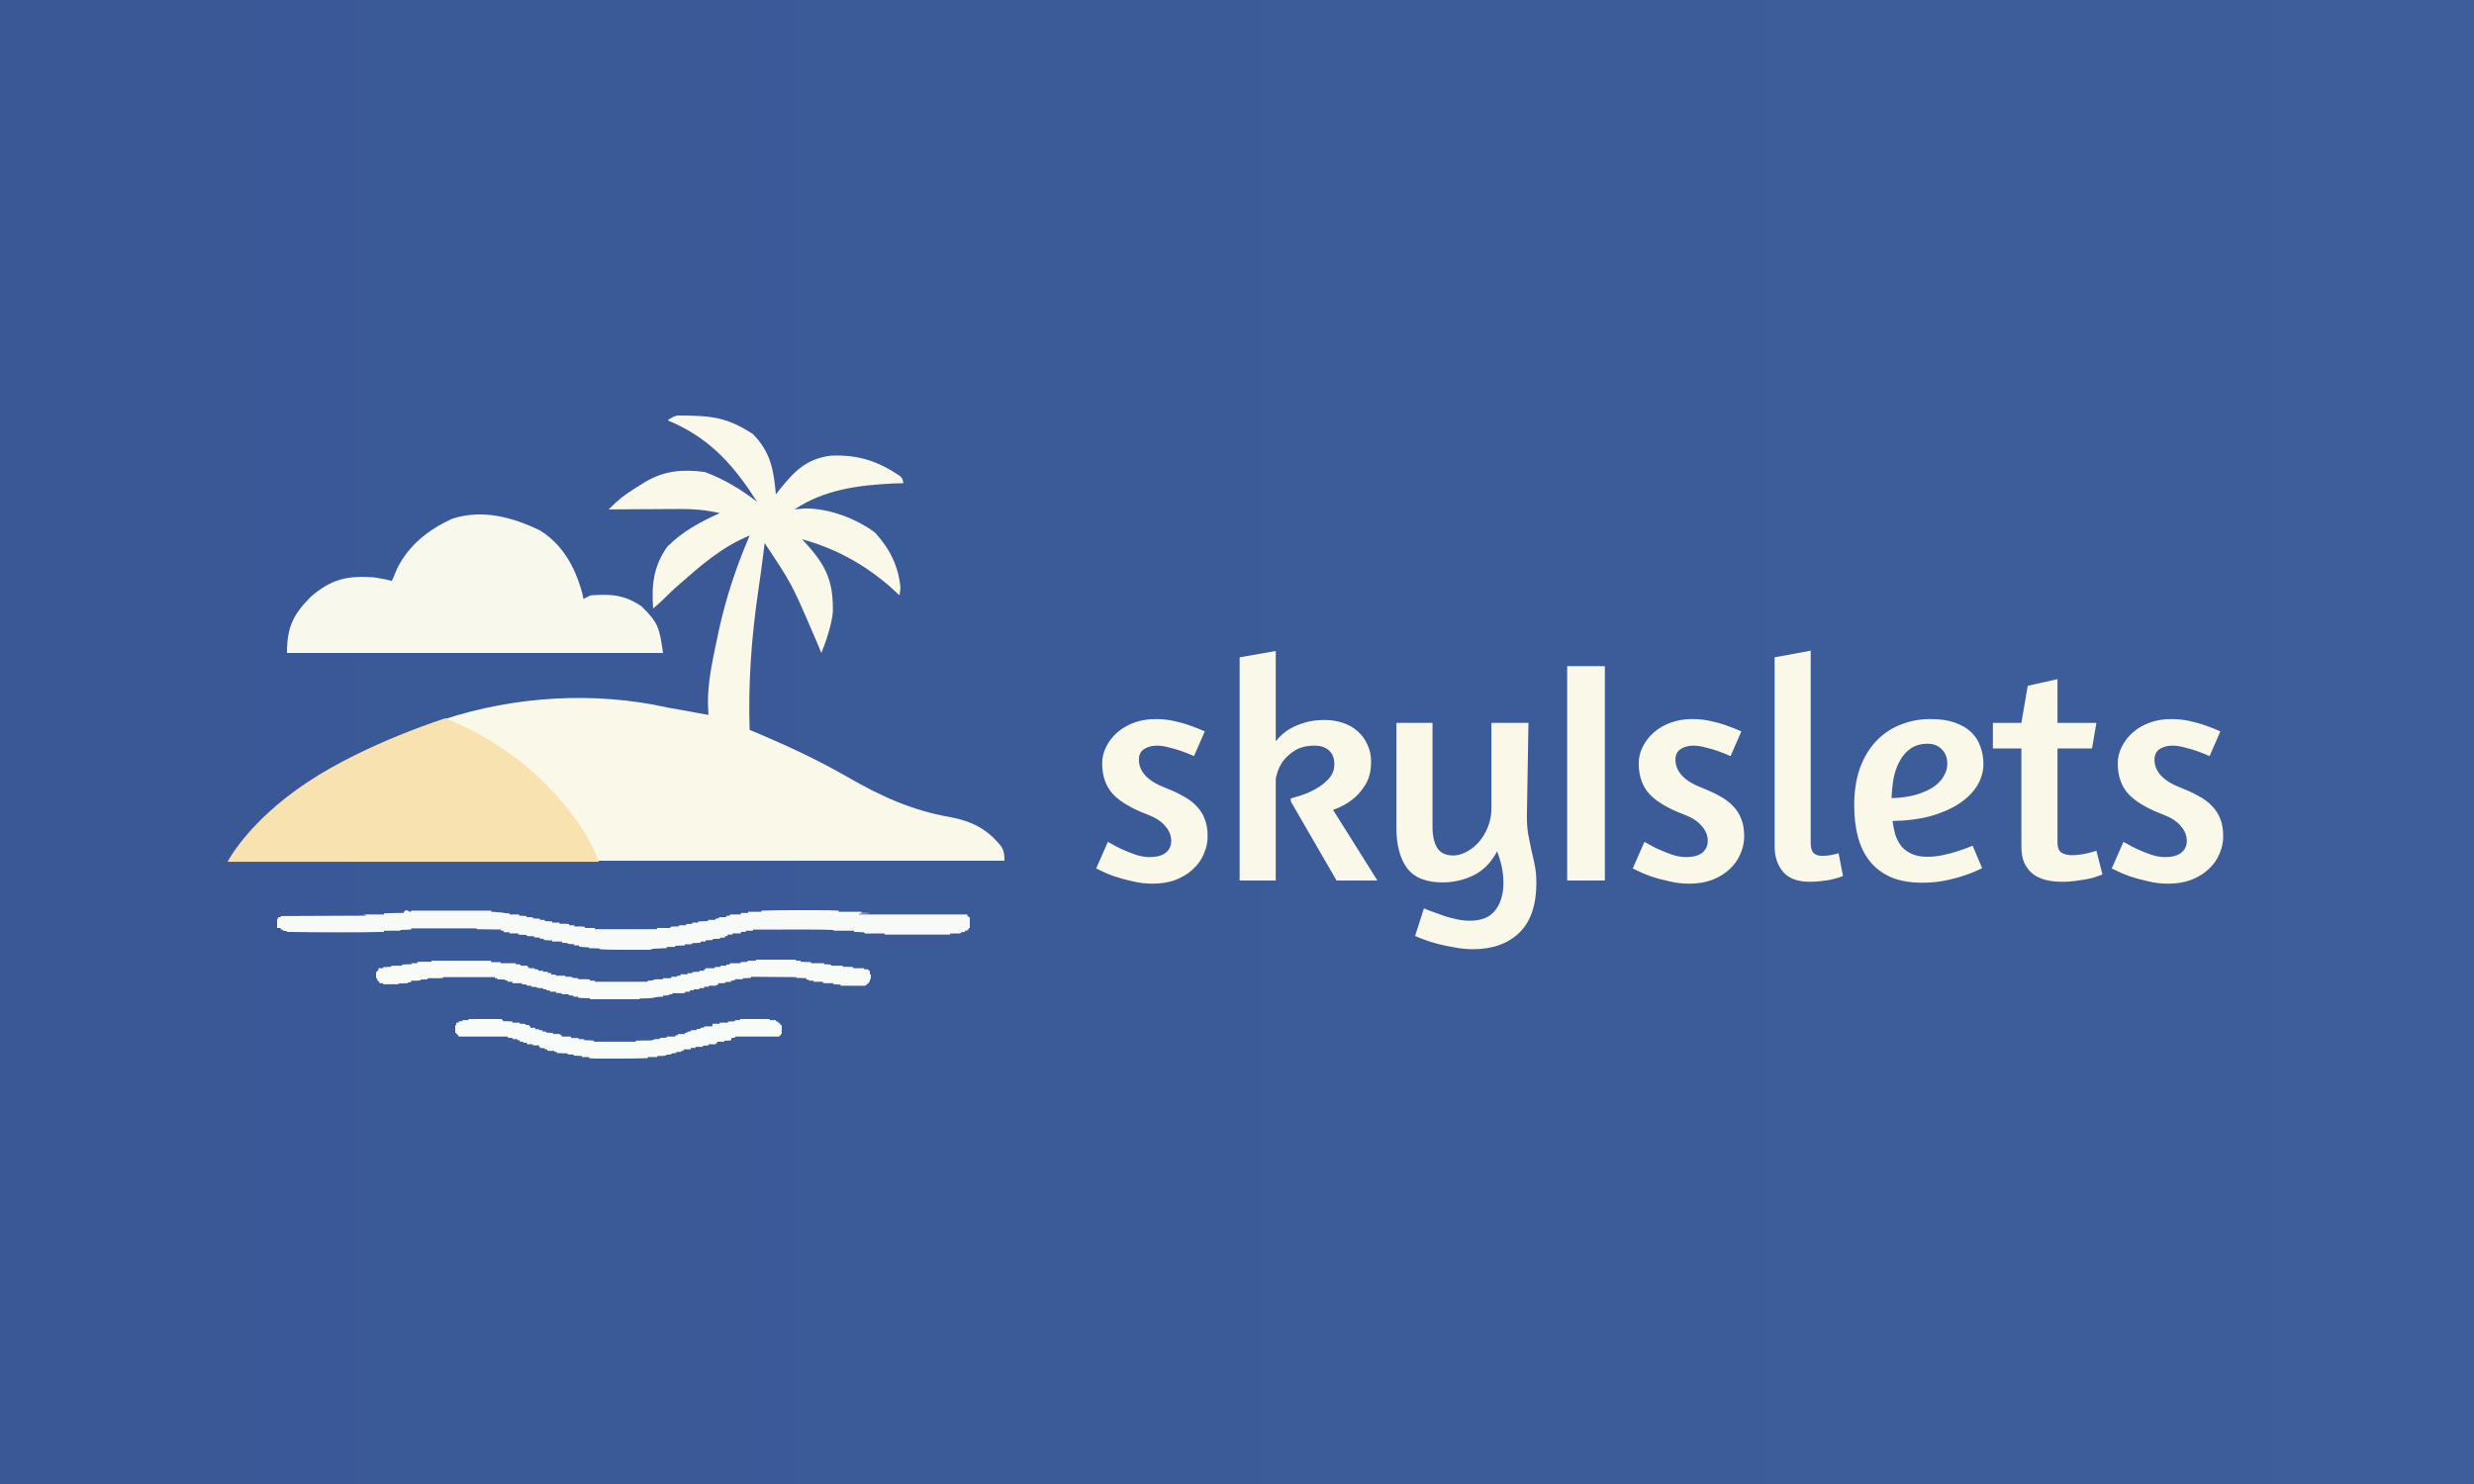 <svg xmlns="http://www.w3.org/2000/svg" fill="none" viewBox="0 0 250 150" height="150" width="250">
<rect x="0" y="0" width="250" height="150" fill="#808080" stroke="none"/>
<rect fill="url(#paint0_linear_24_2)" height="150" width="250"></rect>
<path fill="#FAF8E9" d="M116.784 72.68C117.403 72.68 118.011 72.744 118.608 72.872C119.205 73 119.739 73.149 120.208 73.32C120.763 73.512 121.275 73.715 121.744 73.928L120.656 76.424C120.229 76.232 119.803 76.061 119.376 75.912C119.013 75.784 118.608 75.667 118.16 75.56C117.733 75.432 117.307 75.368 116.88 75.368C116.389 75.368 115.963 75.485 115.6 75.72C115.259 75.955 115.088 76.307 115.088 76.776C115.088 77.992 115.973 78.941 117.744 79.624C118.405 79.88 119.003 80.157 119.536 80.456C120.069 80.733 120.517 81.064 120.88 81.448C121.264 81.832 121.552 82.28 121.744 82.792C121.936 83.283 122.032 83.869 122.032 84.552C122.032 85.149 121.904 85.736 121.648 86.312C121.413 86.888 121.051 87.4 120.56 87.848C120.091 88.296 119.504 88.659 118.8 88.936C118.117 89.192 117.339 89.32 116.464 89.32C115.76 89.32 115.067 89.235 114.384 89.064C113.701 88.915 113.083 88.744 112.528 88.552C111.995 88.36 111.568 88.179 111.248 88.008L110.768 87.784L111.952 85.096L112.368 85.32C112.645 85.491 112.997 85.672 113.424 85.864C113.851 86.056 114.309 86.237 114.8 86.408C115.291 86.557 115.739 86.632 116.144 86.632C116.891 86.632 117.445 86.483 117.808 86.184C118.171 85.885 118.352 85.491 118.352 85C118.352 84.445 118.149 83.944 117.744 83.496C117.36 83.027 116.773 82.643 115.984 82.344C114.341 81.725 113.157 81.021 112.432 80.232C111.728 79.443 111.376 78.419 111.376 77.16C111.376 76.563 111.515 75.997 111.792 75.464C112.069 74.909 112.443 74.429 112.912 74.024C113.403 73.597 113.979 73.267 114.64 73.032C115.301 72.797 116.016 72.68 116.784 72.68ZM128.916 65.8V74.92C129.086 74.707 129.3 74.483 129.556 74.248C129.833 73.992 130.174 73.757 130.58 73.544C130.985 73.331 131.454 73.149 131.988 73C132.521 72.851 133.14 72.776 133.844 72.776C134.505 72.776 135.124 72.872 135.7 73.064C136.276 73.256 136.766 73.533 137.172 73.896C137.598 74.259 137.929 74.707 138.164 75.24C138.42 75.752 138.548 76.339 138.548 77C138.548 77.96 138.345 78.749 137.94 79.368C137.556 79.987 137.118 80.477 136.628 80.84C136.073 81.267 135.433 81.608 134.708 81.864L139.188 89H135.06L130.452 81.032L130.42 80.712C130.59 80.669 130.91 80.573 131.38 80.424C131.87 80.275 132.372 80.061 132.884 79.784C133.396 79.507 133.844 79.165 134.228 78.76C134.633 78.333 134.836 77.832 134.836 77.256C134.836 76.637 134.654 76.168 134.292 75.848C133.929 75.528 133.449 75.368 132.852 75.368C132.041 75.368 131.38 75.528 130.868 75.848C130.356 76.168 129.95 76.531 129.652 76.936C129.374 77.341 129.182 77.725 129.076 78.088C128.969 78.451 128.916 78.664 128.916 78.728V89H125.268V66.44L128.916 65.8ZM154.292 82.536C154.292 83.176 154.334 83.763 154.42 84.296C154.526 84.829 154.633 85.363 154.74 85.896C154.868 86.408 154.985 86.931 155.092 87.464C155.198 87.997 155.252 88.584 155.252 89.224C155.252 91.485 154.676 93.171 153.524 94.28C152.372 95.389 150.814 95.944 148.852 95.944C148.212 95.944 147.572 95.88 146.932 95.752C146.292 95.645 145.694 95.517 145.14 95.368C144.606 95.219 144.148 95.069 143.764 94.92C143.38 94.771 143.124 94.664 142.996 94.6L143.891 91.816C144.19 91.944 144.521 92.072 144.884 92.2C145.268 92.349 145.652 92.488 146.036 92.616C146.441 92.744 146.857 92.851 147.284 92.936C147.71 93.021 148.126 93.064 148.532 93.064C149.726 93.064 150.59 92.701 151.124 91.976C151.657 91.272 151.924 90.355 151.924 89.224C151.924 88.2 151.71 87.144 151.284 86.056C150.686 87.187 149.886 87.997 148.884 88.488C147.902 88.957 146.868 89.192 145.78 89.192C144.094 89.192 142.889 88.701 142.164 87.72C141.46 86.739 141.108 85.395 141.108 83.688V73.064H144.756V83.592C144.756 84.488 144.916 85.192 145.236 85.704C145.556 86.216 146.1 86.472 146.868 86.472C147.273 86.472 147.7 86.355 148.148 86.12C148.617 85.885 149.033 85.565 149.396 85.16C149.78 84.733 150.089 84.232 150.324 83.656C150.58 83.059 150.708 82.419 150.708 81.736V73.064H154.452L154.292 82.536ZM158.365 67.336H162.173V89H158.365V67.336ZM171.003 72.68C171.621 72.68 172.229 72.744 172.827 72.872C173.424 73 173.957 73.149 174.427 73.32C174.981 73.512 175.493 73.715 175.963 73.928L174.875 76.424C174.448 76.232 174.021 76.061 173.595 75.912C173.232 75.784 172.827 75.667 172.379 75.56C171.952 75.432 171.525 75.368 171.099 75.368C170.608 75.368 170.181 75.485 169.819 75.72C169.477 75.955 169.307 76.307 169.307 76.776C169.307 77.992 170.192 78.941 171.963 79.624C172.624 79.88 173.221 80.157 173.755 80.456C174.288 80.733 174.736 81.064 175.099 81.448C175.483 81.832 175.771 82.28 175.963 82.792C176.155 83.283 176.251 83.869 176.251 84.552C176.251 85.149 176.123 85.736 175.867 86.312C175.632 86.888 175.269 87.4 174.779 87.848C174.309 88.296 173.723 88.659 173.019 88.936C172.336 89.192 171.557 89.32 170.683 89.32C169.979 89.32 169.285 89.235 168.603 89.064C167.92 88.915 167.301 88.744 166.747 88.552C166.213 88.36 165.787 88.179 165.467 88.008L164.987 87.784L166.171 85.096L166.587 85.32C166.864 85.491 167.216 85.672 167.643 85.864C168.069 86.056 168.528 86.237 169.019 86.408C169.509 86.557 169.957 86.632 170.363 86.632C171.109 86.632 171.664 86.483 172.027 86.184C172.389 85.885 172.571 85.491 172.571 85C172.571 84.445 172.368 83.944 171.963 83.496C171.579 83.027 170.992 82.643 170.203 82.344C168.56 81.725 167.376 81.021 166.651 80.232C165.947 79.443 165.595 78.419 165.595 77.16C165.595 76.563 165.733 75.997 166.011 75.464C166.288 74.909 166.661 74.429 167.131 74.024C167.621 73.597 168.197 73.267 168.859 73.032C169.52 72.797 170.235 72.68 171.003 72.68ZM182.878 89.128C181.662 89.128 180.766 88.797 180.19 88.136C179.614 87.453 179.326 86.589 179.326 85.544V66.44L182.974 65.768V85.192C182.974 85.683 183.07 86.024 183.262 86.216C183.454 86.408 183.732 86.504 184.094 86.504C184.308 86.504 184.51 86.493 184.702 86.472C184.916 86.451 185.108 86.419 185.278 86.376C185.47 86.333 185.641 86.291 185.79 86.248L186.238 88.552C185.961 88.659 185.652 88.755 185.31 88.84C185.012 88.925 184.66 88.989 184.254 89.032C183.849 89.096 183.39 89.128 182.878 89.128ZM187.37 81.416C187.37 79.987 187.562 78.728 187.946 77.64C188.351 76.552 188.895 75.645 189.578 74.92C190.282 74.173 191.103 73.619 192.042 73.256C192.981 72.872 193.994 72.68 195.082 72.68C196.042 72.68 196.853 72.797 197.514 73.032C198.197 73.267 198.751 73.587 199.178 73.992C199.605 74.397 199.914 74.877 200.106 75.432C200.319 75.987 200.426 76.584 200.426 77.224C200.426 77.992 200.213 78.728 199.786 79.432C199.359 80.115 198.741 80.723 197.93 81.256C197.141 81.768 196.181 82.184 195.05 82.504C193.919 82.803 192.65 82.963 191.242 82.984C191.306 83.475 191.402 83.944 191.53 84.392C191.679 84.819 191.882 85.203 192.138 85.544C192.415 85.864 192.767 86.12 193.194 86.312C193.621 86.504 194.154 86.6 194.794 86.6C195.263 86.6 195.765 86.547 196.298 86.44C196.831 86.333 197.322 86.205 197.77 86.056C198.303 85.885 198.826 85.693 199.338 85.48L200.298 87.752C199.743 88.029 199.146 88.275 198.506 88.488C197.951 88.68 197.311 88.851 196.586 89C195.861 89.149 195.093 89.224 194.282 89.224C193.045 89.224 191.989 89.043 191.114 88.68C190.239 88.296 189.525 87.763 188.97 87.08C188.415 86.397 188.01 85.576 187.754 84.616C187.498 83.656 187.37 82.589 187.37 81.416ZM194.794 75.176C194.09 75.176 193.503 75.347 193.034 75.688C192.586 76.008 192.223 76.435 191.946 76.968C191.669 77.48 191.466 78.067 191.338 78.728C191.231 79.368 191.167 80.019 191.146 80.68C192.17 80.637 193.034 80.509 193.738 80.296C194.463 80.061 195.05 79.784 195.498 79.464C195.946 79.123 196.266 78.76 196.458 78.376C196.671 77.992 196.778 77.608 196.778 77.224C196.778 76.605 196.597 76.115 196.234 75.752C195.871 75.368 195.391 75.176 194.794 75.176ZM201.383 73.064H204.263L204.903 69.32L207.911 68.648V73.064H211.847L211.399 75.656H207.911V85.128C207.911 85.683 208.06 86.045 208.359 86.216C208.657 86.365 208.988 86.44 209.351 86.44C209.649 86.44 209.948 86.419 210.247 86.376C210.545 86.333 210.812 86.28 211.047 86.216C211.324 86.152 211.591 86.077 211.847 85.992L212.455 88.392L212.167 88.488C211.975 88.573 211.687 88.669 211.303 88.776C210.94 88.861 210.503 88.936 209.991 89C209.5 89.085 208.956 89.128 208.359 89.128C207.761 89.128 207.207 89.064 206.695 88.936C206.204 88.808 205.777 88.605 205.415 88.328C205.052 88.029 204.764 87.656 204.551 87.208C204.359 86.76 204.263 86.205 204.263 85.544V75.656H201.383V73.064ZM219.409 72.68C220.028 72.68 220.636 72.744 221.233 72.872C221.83 73 222.364 73.149 222.833 73.32C223.388 73.512 223.9 73.715 224.369 73.928L223.281 76.424C222.854 76.232 222.428 76.061 222.001 75.912C221.638 75.784 221.233 75.667 220.785 75.56C220.358 75.432 219.932 75.368 219.505 75.368C219.014 75.368 218.588 75.485 218.225 75.72C217.884 75.955 217.713 76.307 217.713 76.776C217.713 77.992 218.598 78.941 220.369 79.624C221.03 79.88 221.628 80.157 222.161 80.456C222.694 80.733 223.142 81.064 223.505 81.448C223.889 81.832 224.177 82.28 224.369 82.792C224.561 83.283 224.657 83.869 224.657 84.552C224.657 85.149 224.529 85.736 224.273 86.312C224.038 86.888 223.676 87.4 223.185 87.848C222.716 88.296 222.129 88.659 221.425 88.936C220.742 89.192 219.964 89.32 219.089 89.32C218.385 89.32 217.692 89.235 217.009 89.064C216.326 88.915 215.708 88.744 215.153 88.552C214.62 88.36 214.193 88.179 213.873 88.008L213.393 87.784L214.577 85.096L214.993 85.32C215.27 85.491 215.622 85.672 216.049 85.864C216.476 86.056 216.934 86.237 217.425 86.408C217.916 86.557 218.364 86.632 218.769 86.632C219.516 86.632 220.07 86.483 220.433 86.184C220.796 85.885 220.977 85.491 220.977 85C220.977 84.445 220.774 83.944 220.369 83.496C219.985 83.027 219.398 82.643 218.609 82.344C216.966 81.725 215.782 81.021 215.057 80.232C214.353 79.443 214.001 78.419 214.001 77.16C214.001 76.563 214.14 75.997 214.417 75.464C214.694 74.909 215.068 74.429 215.537 74.024C216.028 73.597 216.604 73.267 217.265 73.032C217.926 72.797 218.641 72.68 219.409 72.68Z"></path>
<path fill="#FAF8E9" d="M68.5 42C72 42 73.468 42.192 76.06 43.858C77.874 45.668 78.191 47.526 78.403 49.974C78.541 49.796 78.678 49.619 78.82 49.435C80.284 47.626 81.472 46.403 83.883 46.065C86.586 45.917 88.657 46.567 90.898 48.085C91.226 48.307 91.277 48.664 91.277 48.841C90.947 48.85 90.617 48.86 90.277 48.87C86.727 49.039 83.311 49.48 80.296 51.485C80.823 51.439 80.823 51.439 81.361 51.391C83.821 51.396 86.433 52.379 88.413 53.823C89.901 55.452 90.812 57.231 90.993 59.443C90.962 59.685 90.93 59.926 90.898 60.175C90.539 59.848 90.18 59.521 89.809 59.183C87.187 56.952 84.374 55.42 81.053 54.508C81.209 54.677 81.364 54.846 81.524 55.02C83.552 57.291 84.215 58.833 84.159 61.895C84.064 63.041 83.447 64.942 83 66C83.432 66.913 82.568 65.087 83 66C82.862 65.639 82.308 64.359 82.151 63.993C80 59 80 59 77.267 54.886C77.217 55.3 77.166 55.715 77.115 56.142C76.96 57.381 76.786 58.616 76.603 59.852C75.925 64.53 75.603 69.052 75.752 73.776C76.148 73.942 76.543 74.108 76.951 74.278C79.943 75.558 82.821 76.914 85.643 78.538C89.022 80.479 92.107 81.906 95.969 82.582C98.133 82.988 99.713 83.742 101.121 85.489C101.5 86 101.5 86.5 101.5 87C75.76 87 50.02 87 23.5 87C27.24 79.537 37.389 75.416 44.81 72.729C51.988 70.366 60.031 69.866 67.422 71.51C68.211 71.654 69 71.795 69.789 71.935C70.388 72.044 70.988 72.154 71.587 72.265C71.571 71.856 71.554 71.447 71.537 71.025C71.54 68.93 71.958 66.942 72.392 64.898C72.475 64.501 72.558 64.104 72.644 63.696C73.373 60.37 74.412 57.256 75.752 54.13C72.841 55.326 70.707 57.259 68.37 59.307C67.568 59.998 66.833 60.846 66 61.5C65.828 59.093 66.031 57.268 67.422 55.264C69.008 53.681 70.715 52.796 72.723 51.863C71.37 51.554 70.127 51.441 68.74 51.449C68.16 51.45 68.16 51.45 67.568 51.452C66.969 51.457 66.969 51.457 66.357 51.462C65.951 51.464 65.544 51.465 65.125 51.467C64.124 51.471 63.122 51.478 62.121 51.485C61.5 51.5 62.121 51.485 61.5 51.5C62.5 50.5 62.992 50.091 64.133 49.384C64.506 49.15 64.88 48.915 65.264 48.674C67.211 47.552 69.008 47.425 71.209 47.707C73.171 48.431 74.863 49.451 76.51 50.73C74.3 47.252 71.988 44.563 68.18 42.796C67.5 42.5 67.5 42.5 67.5 42.5C67.5 42.375 68.246 42 68.5 42Z"></path>
<path fill="#F8F8EC" d="M54.577 53.62C56.883 55.067 58.113 57.335 58.829 59.922C58.873 60.126 58.916 60.329 58.962 60.538C59.323 60.358 59.323 60.358 59.692 60.174C61.74 60.038 63.049 60.098 64.808 61.267C66.53 62.944 66.638 63.472 67 66C54.46 66 41.92 66 29 66C29 63.432 29.598 62.146 31.385 60.338C33.516 58.506 35.037 58.184 37.769 58.354C38.888 58.536 38.888 58.536 39.596 58.718C39.879 58.064 39.879 58.064 40.167 57.398C41.352 55.052 43.347 53.504 45.726 52.417C48.788 51.462 51.775 52.266 54.577 53.62Z"></path>
<path fill="#F8E2B0" d="M60.5 87.106H23C23 87.106 25 83.106 31 79.106C37 75.106 45 72.606 45 72.606C45 72.606 50.5 74.606 55 79.106C59.5 83.606 60.5 87.106 60.5 87.106Z"></path>
<path fill="#F8FAF7" d="M80.718 92.001C80.916 92.001 81.114 92.001 81.312 92.001C83.745 91.999 83.745 91.999 84.756 92.045C84.744 92.083 84.733 92.122 84.721 92.162C85.49 92.162 86.259 92.162 87.052 92.162C87.052 92.201 87.052 92.239 87.052 92.279C87.296 92.279 87.541 92.279 87.793 92.279C87.793 92.292 87.793 92.305 87.793 92.318C87.321 92.338 87.321 92.338 86.84 92.357C86.828 92.383 86.816 92.409 86.804 92.435C90.417 92.435 94.03 92.435 97.753 92.435C97.753 92.487 97.753 92.538 97.753 92.592C97.788 92.592 97.823 92.592 97.859 92.592C97.859 92.63 97.859 92.669 97.859 92.709C97.905 92.709 97.952 92.709 98 92.709C98 93.07 98 93.431 98 93.802C97.965 93.802 97.93 93.802 97.894 93.802C97.894 93.854 97.894 93.906 97.894 93.959C97.847 93.959 97.801 93.959 97.753 93.959C97.753 93.997 97.753 94.036 97.753 94.076C97.671 94.076 97.59 94.076 97.505 94.076C97.505 94.115 97.505 94.153 97.505 94.193C97.377 94.206 97.249 94.219 97.117 94.232C97.117 94.258 97.117 94.284 97.117 94.31C96.999 94.354 96.909 94.354 96.784 94.353C96.718 94.353 96.718 94.353 96.65 94.353C96.604 94.352 96.558 94.352 96.51 94.352C96.463 94.352 96.416 94.351 96.368 94.351C96.253 94.351 96.138 94.35 96.022 94.349C96.022 94.388 96.022 94.427 96.022 94.466C93.831 94.466 91.64 94.466 89.382 94.466C89.382 94.428 89.382 94.389 89.382 94.349C89.358 94.35 89.333 94.35 89.308 94.35C89.077 94.351 88.846 94.353 88.614 94.353C88.495 94.354 88.376 94.354 88.258 94.355C88.121 94.356 87.984 94.357 87.848 94.357C87.805 94.357 87.762 94.358 87.718 94.358C87.679 94.358 87.639 94.358 87.598 94.358C87.563 94.358 87.528 94.359 87.493 94.359C87.405 94.349 87.405 94.349 87.299 94.271C87.299 94.258 87.299 94.245 87.299 94.232C86.809 94.213 86.809 94.213 86.31 94.193C86.31 94.154 86.31 94.116 86.31 94.076C85.622 94.076 84.934 94.076 84.226 94.076C84.226 94.05 84.226 94.024 84.226 93.998C83.308 93.961 82.392 93.953 81.474 93.955C81.284 93.955 81.094 93.955 80.905 93.955C80.548 93.955 80.191 93.956 79.834 93.956C79.426 93.956 79.019 93.957 78.611 93.957C77.775 93.957 76.939 93.958 76.103 93.959C76.103 93.997 76.103 94.036 76.103 94.076C75.858 94.076 75.613 94.076 75.361 94.076C75.361 94.115 75.361 94.153 75.361 94.193C75.198 94.193 75.035 94.193 74.867 94.193C74.867 94.245 74.867 94.296 74.867 94.349C74.587 94.349 74.307 94.349 74.019 94.349C74.019 94.388 74.019 94.427 74.019 94.466C73.856 94.466 73.693 94.466 73.525 94.466C73.525 94.518 73.525 94.57 73.525 94.623C73.443 94.623 73.362 94.623 73.278 94.623C73.278 94.661 73.278 94.7 73.278 94.74C73.166 94.776 73.067 94.783 72.951 94.781C72.903 94.781 72.904 94.781 72.855 94.78C72.832 94.78 72.808 94.779 72.783 94.779C72.783 94.805 72.783 94.831 72.783 94.857C72.685 94.893 72.628 94.901 72.528 94.9C72.485 94.9 72.485 94.9 72.442 94.9C72.412 94.899 72.383 94.899 72.353 94.899C72.323 94.898 72.293 94.898 72.262 94.898C72.189 94.898 72.115 94.897 72.041 94.896C72.041 94.935 72.041 94.974 72.041 95.013C71.674 95.033 71.674 95.033 71.3 95.052C71.3 95.091 71.3 95.13 71.3 95.17C71.136 95.17 70.973 95.17 70.805 95.17C70.805 95.208 70.805 95.247 70.805 95.287C70.522 95.312 70.242 95.332 69.958 95.326C69.958 95.352 69.958 95.377 69.958 95.404C69.859 95.435 69.773 95.448 69.671 95.447C69.631 95.447 69.631 95.447 69.591 95.446C69.563 95.446 69.536 95.446 69.507 95.445C69.479 95.445 69.451 95.445 69.422 95.445C69.354 95.445 69.285 95.444 69.216 95.443C69.216 95.482 69.216 95.52 69.216 95.56C68.89 95.573 68.563 95.586 68.227 95.599C68.227 95.638 68.227 95.677 68.227 95.716C67.947 95.716 67.668 95.716 67.379 95.716C67.379 95.755 67.379 95.794 67.379 95.834C67.315 95.837 67.315 95.837 67.249 95.84C67.09 95.847 66.93 95.855 66.77 95.863C66.701 95.866 66.632 95.869 66.563 95.873C66.464 95.877 66.365 95.882 66.265 95.887C66.235 95.888 66.204 95.89 66.172 95.891C66.129 95.893 66.129 95.893 66.084 95.896C66.059 95.897 66.034 95.898 66.008 95.899C65.928 95.909 65.928 95.909 65.85 95.951C65.751 95.992 65.681 96 65.576 95.999C65.523 96 65.523 96 65.469 96C65.411 96 65.411 96 65.353 95.999C65.292 95.999 65.292 95.999 65.229 96C65.094 96 64.96 95.999 64.825 95.999C64.731 95.999 64.636 95.999 64.542 95.999C64.344 95.999 64.145 95.998 63.947 95.998C63.72 95.997 63.493 95.997 63.266 95.997C63.046 95.997 62.826 95.997 62.606 95.997C62.514 95.996 62.421 95.996 62.328 95.996C61.751 95.996 61.175 95.983 60.598 95.951C60.61 95.925 60.622 95.899 60.634 95.873C60.261 95.86 59.888 95.847 59.504 95.834C59.504 95.808 59.504 95.782 59.504 95.755C59.482 95.754 59.461 95.754 59.439 95.752C59.342 95.748 59.245 95.743 59.148 95.738C59.115 95.737 59.081 95.735 59.047 95.734C58.867 95.725 58.692 95.71 58.515 95.677C58.515 95.639 58.515 95.6 58.515 95.56C58.352 95.56 58.188 95.56 58.02 95.56C58.02 95.522 58.02 95.483 58.02 95.443C57.81 95.43 57.601 95.417 57.385 95.404C57.385 95.378 57.385 95.352 57.385 95.326C57.186 95.313 56.988 95.3 56.784 95.287C56.784 95.248 56.784 95.209 56.784 95.17C56.458 95.17 56.131 95.17 55.795 95.17C55.795 95.131 55.795 95.092 55.795 95.052C55.775 95.053 55.756 95.053 55.735 95.054C55.471 95.057 55.21 95.037 54.947 95.013C54.947 94.975 54.947 94.936 54.947 94.896C54.819 94.896 54.691 94.896 54.559 94.896C54.559 94.858 54.559 94.819 54.559 94.779C54.361 94.766 54.163 94.753 53.959 94.74C53.959 94.701 53.959 94.663 53.959 94.623C53.914 94.623 53.869 94.624 53.823 94.624C53.765 94.624 53.706 94.625 53.647 94.625C53.603 94.626 53.603 94.626 53.558 94.626C53.53 94.626 53.502 94.626 53.472 94.627C53.433 94.627 53.433 94.627 53.393 94.627C53.323 94.623 53.323 94.623 53.217 94.584C53.217 94.558 53.217 94.532 53.217 94.506C52.937 94.493 52.657 94.48 52.369 94.466C52.369 94.428 52.369 94.389 52.369 94.349C52.078 94.349 51.787 94.349 51.486 94.349C51.486 94.311 51.486 94.272 51.486 94.232C51.452 94.233 51.417 94.233 51.382 94.234C51.337 94.234 51.292 94.234 51.246 94.235C51.201 94.235 51.156 94.236 51.11 94.236C50.992 94.232 50.992 94.232 50.886 94.193C50.886 94.154 50.886 94.116 50.886 94.076C50.804 94.076 50.723 94.076 50.639 94.076C50.639 94.037 50.639 93.999 50.639 93.959C49.823 93.946 49.007 93.933 48.166 93.92C48.166 93.894 48.166 93.868 48.166 93.841C45.987 93.841 43.808 93.841 41.562 93.841C41.55 93.88 41.539 93.919 41.527 93.959C41.002 93.978 41.002 93.978 40.467 93.998C40.456 94.024 40.444 94.049 40.432 94.076C39.896 94.076 39.36 94.076 38.807 94.076C38.807 94.115 38.807 94.153 38.807 94.193C37.44 94.23 36.074 94.239 34.706 94.237C34.508 94.237 34.31 94.237 34.112 94.237C32.404 94.236 30.697 94.228 28.989 94.193C28.989 94.167 28.989 94.141 28.989 94.115C28.861 94.102 28.733 94.089 28.6 94.076C28.6 94.05 28.6 94.024 28.6 93.998C28.519 93.972 28.437 93.946 28.353 93.92C28.353 93.881 28.353 93.842 28.353 93.802C28.237 93.802 28.12 93.802 28 93.802C28 93.493 28 93.184 28 92.865C28.035 92.865 28.07 92.865 28.106 92.865C28.106 92.814 28.106 92.762 28.106 92.709C28.188 92.709 28.269 92.709 28.353 92.709C28.365 92.67 28.377 92.632 28.389 92.592C31.221 92.579 34.053 92.566 36.971 92.553C36.971 92.527 36.971 92.501 36.971 92.474C36.889 92.474 36.808 92.474 36.724 92.474C36.724 92.462 36.724 92.449 36.724 92.435C37.411 92.435 38.099 92.435 38.807 92.435C38.807 92.397 38.807 92.358 38.807 92.318C39.467 92.287 40.124 92.274 40.785 92.279C40.785 92.253 40.785 92.228 40.785 92.201C40.75 92.188 41.036 92.013 41 92C41.28 92 41.239 92.162 41.527 92.162C41.538 92.123 41.55 92.085 41.562 92.045C44.231 92.045 46.9 92.045 49.65 92.045C49.65 92.083 49.65 92.122 49.65 92.162C50.011 92.162 50.408 92.24 50.78 92.24C50.792 92.266 50.768 92.213 50.78 92.24C50.872 92.274 50.933 92.286 51.028 92.291C51.054 92.293 51.081 92.295 51.109 92.296C51.136 92.298 51.164 92.299 51.193 92.301C51.221 92.303 51.249 92.305 51.278 92.306C51.347 92.31 51.417 92.314 51.486 92.318C51.486 92.357 51.486 92.395 51.486 92.435C51.526 92.435 51.526 92.435 51.566 92.435C51.684 92.434 51.803 92.433 51.921 92.433C51.962 92.433 52.004 92.432 52.046 92.432C52.105 92.432 52.105 92.432 52.166 92.432C52.202 92.431 52.239 92.431 52.276 92.431C52.369 92.435 52.369 92.435 52.475 92.474C52.475 92.5 52.475 92.526 52.475 92.553C52.72 92.565 52.965 92.578 53.217 92.592C53.217 92.63 53.217 92.669 53.217 92.709C53.415 92.709 53.613 92.709 53.817 92.709C53.829 92.748 53.841 92.786 53.853 92.826C54.086 92.839 54.319 92.852 54.559 92.865C54.559 92.904 54.559 92.942 54.559 92.982C54.722 92.982 54.885 92.982 55.053 92.982C55.053 93.021 55.053 93.06 55.053 93.099C55.298 93.112 55.543 93.125 55.795 93.138C55.795 93.177 55.795 93.216 55.795 93.256C56.04 93.256 56.285 93.256 56.537 93.256C56.537 93.294 56.537 93.333 56.537 93.373C56.558 93.373 56.579 93.372 56.601 93.372C56.698 93.371 56.795 93.371 56.892 93.37C56.925 93.37 56.959 93.37 56.993 93.369C57.175 93.369 57.347 93.377 57.526 93.412C57.526 93.451 57.526 93.489 57.526 93.529C57.701 93.529 57.875 93.529 58.056 93.529C58.044 93.568 58.032 93.606 58.02 93.646C58.045 93.646 58.069 93.646 58.094 93.646C58.206 93.645 58.317 93.644 58.428 93.644C58.467 93.644 58.505 93.643 58.545 93.643C58.739 93.642 58.924 93.647 59.115 93.685C59.115 93.724 59.115 93.763 59.115 93.802C59.441 93.802 59.768 93.802 60.104 93.802C60.104 93.841 60.104 93.88 60.104 93.92C62.178 93.92 64.253 93.92 66.391 93.92C66.391 93.881 66.391 93.842 66.391 93.802C66.833 93.802 67.276 93.802 67.733 93.802C67.733 93.764 67.733 93.725 67.733 93.685C67.922 93.65 68.103 93.641 68.296 93.644C68.323 93.644 68.35 93.644 68.379 93.644C68.446 93.645 68.513 93.645 68.58 93.646C68.592 93.608 68.603 93.569 68.615 93.529C68.849 93.529 69.082 93.529 69.322 93.529C69.322 93.49 69.322 93.452 69.322 93.412C69.532 93.399 69.742 93.386 69.958 93.373C69.958 93.334 69.958 93.296 69.958 93.256C70.156 93.256 70.354 93.256 70.558 93.256C70.558 93.217 70.558 93.178 70.558 93.138C70.884 93.126 71.211 93.113 71.547 93.099C71.547 93.061 71.547 93.022 71.547 92.982C71.792 92.982 72.036 92.982 72.289 92.982C72.289 92.944 72.289 92.905 72.289 92.865C72.463 92.846 72.463 92.846 72.642 92.826C72.642 92.787 72.642 92.749 72.642 92.709C72.886 92.709 73.131 92.709 73.383 92.709C73.383 92.67 73.383 92.632 73.383 92.592C73.513 92.546 73.637 92.55 73.772 92.553C73.772 92.514 73.772 92.475 73.772 92.435C74.133 92.435 74.495 92.435 74.867 92.435C74.867 92.384 74.867 92.332 74.867 92.279C75.112 92.279 75.356 92.279 75.609 92.279C75.609 92.24 75.609 92.202 75.609 92.162C76.051 92.162 76.494 92.162 76.951 92.162C76.951 92.123 76.951 92.085 76.951 92.045C78.206 91.999 79.462 92 80.718 92.001Z"></path>
<path fill="#F9FBF7" d="M76.404 97C77.732 97 79.06 97 80.428 97C80.428 97.036 80.428 97.071 80.428 97.108C80.586 97.108 80.743 97.108 80.906 97.108C80.906 97.144 80.906 97.18 80.906 97.216C81.255 97.228 81.604 97.24 81.963 97.252C81.963 97.288 81.963 97.324 81.963 97.36C82.402 97.36 82.841 97.36 83.293 97.36C83.282 97.396 83.271 97.432 83.259 97.469C83.282 97.468 83.305 97.468 83.329 97.467C83.547 97.465 83.759 97.477 83.975 97.504C83.975 97.54 83.975 97.576 83.975 97.613C84.369 97.613 84.763 97.613 85.169 97.613C85.169 97.648 85.169 97.684 85.169 97.721C85.189 97.721 85.209 97.72 85.23 97.72C85.322 97.719 85.414 97.719 85.506 97.719C85.553 97.718 85.553 97.718 85.601 97.718C85.811 97.717 86.017 97.73 86.227 97.757C86.227 97.792 86.227 97.828 86.227 97.865C86.587 97.865 86.947 97.865 87.318 97.865C87.318 97.9 87.318 97.936 87.318 97.973C87.353 97.972 87.353 97.972 87.389 97.972C87.42 97.971 87.45 97.971 87.482 97.971C87.528 97.97 87.528 97.97 87.574 97.969C87.659 97.973 87.659 97.973 87.761 98.009C87.761 98.045 87.761 98.08 87.761 98.117C87.806 98.117 87.851 98.117 87.898 98.117C87.898 98.236 87.898 98.355 87.898 98.478C87.931 98.478 87.965 98.478 88 98.478C88 98.644 88 98.811 88 98.982C87.966 98.982 87.933 98.982 87.898 98.982C87.898 99.065 87.898 99.148 87.898 99.234C87.864 99.234 87.83 99.234 87.795 99.234C87.795 99.282 87.795 99.329 87.795 99.378C87.75 99.378 87.705 99.378 87.659 99.378C87.659 99.414 87.659 99.45 87.659 99.487C87.608 99.504 87.608 99.504 87.557 99.522C87.536 99.55 87.536 99.55 87.514 99.578C87.419 99.661 87.332 99.644 87.211 99.643C87.174 99.643 87.174 99.643 87.136 99.643C87.055 99.643 86.974 99.642 86.892 99.641C86.836 99.641 86.779 99.641 86.723 99.641C86.574 99.64 86.426 99.639 86.277 99.638C86.126 99.637 85.974 99.636 85.823 99.636C85.525 99.635 85.228 99.633 84.93 99.631C84.93 99.595 84.93 99.559 84.93 99.522C84.694 99.511 84.458 99.499 84.214 99.487C84.214 99.451 84.214 99.415 84.214 99.378C84.186 99.379 84.157 99.379 84.128 99.379C84.023 99.38 83.917 99.38 83.812 99.38C83.744 99.381 83.676 99.381 83.608 99.382C83.565 99.382 83.522 99.382 83.478 99.382C83.439 99.382 83.399 99.382 83.359 99.382C83.259 99.378 83.259 99.378 83.157 99.342C83.157 99.307 83.157 99.271 83.157 99.234C82.842 99.234 82.527 99.234 82.202 99.234C82.202 99.199 82.202 99.163 82.202 99.126C82.163 99.127 82.163 99.127 82.123 99.127C82.073 99.128 82.073 99.128 82.021 99.128C81.97 99.129 81.97 99.129 81.919 99.13C81.827 99.126 81.827 99.126 81.724 99.09C81.724 99.066 81.724 99.043 81.724 99.018C81.646 99.018 81.567 99.018 81.486 99.018C81.486 98.971 81.486 98.923 81.486 98.874C81.137 98.862 80.788 98.85 80.428 98.838C80.44 98.814 80.451 98.79 80.463 98.766C78.954 98.754 77.446 98.742 75.892 98.73C75.892 98.765 75.892 98.801 75.892 98.838C75.619 98.861 75.348 98.88 75.074 98.874C75.074 98.909 75.074 98.945 75.074 98.982C74.803 98.982 74.533 98.982 74.255 98.982C74.255 99.018 74.255 99.053 74.255 99.09C74.131 99.102 74.007 99.114 73.88 99.126C73.88 99.162 73.88 99.198 73.88 99.234C73.593 99.252 73.593 99.252 73.3 99.27C73.3 99.294 73.3 99.318 73.3 99.342C73.205 99.371 73.122 99.383 73.024 99.382C72.985 99.382 72.985 99.382 72.946 99.382C72.919 99.381 72.893 99.381 72.865 99.381C72.838 99.38 72.811 99.38 72.783 99.38C72.717 99.38 72.65 99.379 72.584 99.378C72.584 99.426 72.584 99.474 72.584 99.522C72.539 99.522 72.494 99.522 72.448 99.522C72.448 99.546 72.448 99.57 72.448 99.595C72.347 99.63 72.283 99.635 72.178 99.634C72.13 99.634 72.13 99.634 72.082 99.634C72.032 99.633 72.032 99.633 71.981 99.633C71.947 99.633 71.913 99.633 71.879 99.632C71.795 99.632 71.712 99.631 71.629 99.631C71.629 99.666 71.629 99.702 71.629 99.739C71.471 99.739 71.314 99.739 71.151 99.739C71.151 99.786 71.151 99.834 71.151 99.883C70.994 99.883 70.836 99.883 70.674 99.883C70.674 99.919 70.674 99.954 70.674 99.991C70.483 99.991 70.291 99.991 70.094 99.991C70.094 100.027 70.094 100.062 70.094 100.099C69.97 100.099 69.847 100.099 69.719 100.099C69.719 100.147 69.719 100.194 69.719 100.243C69.561 100.243 69.404 100.243 69.242 100.243C69.242 100.279 69.242 100.315 69.242 100.351C69.115 100.396 68.999 100.392 68.868 100.391C68.842 100.391 68.815 100.391 68.788 100.391C68.704 100.391 68.62 100.39 68.536 100.39C68.479 100.389 68.422 100.389 68.365 100.389C68.225 100.389 68.085 100.388 67.945 100.387C67.945 100.423 67.945 100.459 67.945 100.495C67.921 100.497 67.897 100.499 67.872 100.501C67.841 100.504 67.809 100.506 67.777 100.509C67.73 100.513 67.73 100.513 67.682 100.517C67.657 100.522 67.631 100.526 67.604 100.532C67.593 100.555 67.582 100.579 67.57 100.604C67.283 100.621 67.283 100.621 66.99 100.64C66.99 100.675 66.99 100.711 66.99 100.748C66.97 100.748 66.95 100.749 66.928 100.75C66.835 100.753 66.741 100.757 66.647 100.761C66.615 100.762 66.583 100.763 66.55 100.765C66.367 100.773 66.211 100.798 66.035 100.856C65.576 100.922 65.1 100.911 64.637 100.928C64.626 100.952 64.615 100.975 64.603 101C62.96 101 61.316 101 59.623 101C59.623 100.964 59.623 100.929 59.623 100.892C59.589 100.892 59.554 100.893 59.518 100.893C59.154 100.896 58.793 100.881 58.43 100.856C58.43 100.82 58.43 100.785 58.43 100.748C58.272 100.748 58.115 100.748 57.952 100.748C57.952 100.712 57.952 100.676 57.952 100.64C57.716 100.622 57.716 100.622 57.475 100.604C57.475 100.568 57.475 100.532 57.475 100.495C57.238 100.495 57.002 100.495 56.758 100.495C56.758 100.46 56.758 100.424 56.758 100.387C56.737 100.388 56.715 100.388 56.692 100.389C56.517 100.391 56.352 100.383 56.179 100.351C56.179 100.316 56.179 100.28 56.179 100.243C55.987 100.243 55.796 100.243 55.599 100.243C55.599 100.208 55.599 100.172 55.599 100.135C55.475 100.123 55.351 100.111 55.224 100.099C55.224 100.063 55.224 100.028 55.224 99.991C55.111 99.991 54.999 99.991 54.883 99.991C54.883 99.955 54.883 99.92 54.883 99.883C54.858 99.883 54.834 99.884 54.809 99.884C54.625 99.886 54.45 99.881 54.269 99.847C54.269 99.823 54.269 99.799 54.269 99.775C54.077 99.763 53.886 99.751 53.689 99.739C53.689 99.703 53.689 99.667 53.689 99.631C53.663 99.631 53.637 99.632 53.611 99.632C53.577 99.632 53.543 99.632 53.508 99.633C53.474 99.633 53.441 99.634 53.406 99.634C53.314 99.631 53.314 99.631 53.212 99.595C53.212 99.571 53.212 99.547 53.212 99.522C52.975 99.505 52.975 99.505 52.734 99.487C52.734 99.451 52.734 99.415 52.734 99.378C52.419 99.378 52.104 99.378 51.779 99.378C51.779 99.331 51.779 99.283 51.779 99.234C51.621 99.234 51.464 99.234 51.301 99.234C51.301 99.199 51.301 99.163 51.301 99.126C51.223 99.114 51.144 99.102 51.063 99.09C51.063 99.066 51.063 99.043 51.063 99.018C50.658 99 50.658 99 50.244 98.982C50.244 98.946 50.244 98.911 50.244 98.874C50.165 98.874 50.087 98.874 50.005 98.874C50.005 98.838 50.005 98.802 50.005 98.766C48.283 98.766 46.561 98.766 44.787 98.766C44.787 98.79 44.787 98.813 44.787 98.838C44.601 98.871 44.423 98.879 44.234 98.877C44.205 98.877 44.176 98.877 44.146 98.877C44.053 98.877 43.961 98.877 43.868 98.876C43.805 98.876 43.742 98.876 43.679 98.876C43.526 98.875 43.372 98.875 43.218 98.874C43.218 98.909 43.218 98.945 43.218 98.982C42.864 99 42.864 99 42.502 99.018C42.502 99.042 42.502 99.066 42.502 99.09C42.297 99.128 42.098 99.13 41.89 99.128C41.857 99.128 41.824 99.128 41.79 99.128C41.709 99.127 41.628 99.127 41.547 99.126C41.547 99.174 41.547 99.221 41.547 99.27C41.525 99.272 41.504 99.274 41.481 99.276C41.453 99.278 41.425 99.281 41.396 99.284C41.368 99.286 41.34 99.289 41.311 99.291C41.276 99.299 41.276 99.299 41.24 99.306C41.229 99.33 41.218 99.354 41.206 99.378C40.75 99.396 40.75 99.396 40.285 99.414C40.274 99.438 40.263 99.462 40.251 99.487C39.745 99.487 39.238 99.487 38.716 99.487C38.716 99.451 38.716 99.415 38.716 99.378C38.592 99.378 38.469 99.378 38.341 99.378C38.341 99.331 38.341 99.283 38.341 99.234C38.307 99.234 38.273 99.234 38.239 99.234C38.239 99.199 38.239 99.163 38.239 99.126C38.205 99.126 38.171 99.126 38.136 99.126C38.125 99.043 38.114 98.96 38.102 98.874C38.069 98.874 38.035 98.874 38 98.874C38 98.66 38 98.446 38 98.225C38.034 98.225 38.068 98.225 38.102 98.225C38.102 98.189 38.102 98.154 38.102 98.117C38.147 98.117 38.192 98.117 38.239 98.117C38.239 98.034 38.239 97.951 38.239 97.865C38.396 97.865 38.554 97.865 38.716 97.865C38.716 97.829 38.716 97.793 38.716 97.757C38.986 97.745 39.257 97.733 39.535 97.721C39.535 97.685 39.535 97.649 39.535 97.613C39.895 97.613 40.255 97.613 40.626 97.613C40.626 97.577 40.626 97.541 40.626 97.504C40.945 97.461 41.261 97.465 41.581 97.469C41.581 97.433 41.581 97.397 41.581 97.36C41.773 97.36 41.964 97.36 42.161 97.36C42.161 97.325 42.161 97.289 42.161 97.252C42.296 97.205 42.424 97.212 42.564 97.213C42.608 97.213 42.608 97.213 42.653 97.213C42.747 97.213 42.841 97.213 42.935 97.214C42.998 97.214 43.062 97.214 43.126 97.215C43.282 97.215 43.438 97.216 43.593 97.216C43.593 97.18 43.593 97.145 43.593 97.108C45.586 97.108 47.578 97.108 49.63 97.108C49.63 97.156 49.63 97.203 49.63 97.252C49.945 97.252 50.261 97.252 50.585 97.252C50.585 97.288 50.585 97.324 50.585 97.36C51.092 97.36 51.598 97.36 52.12 97.36C52.12 97.396 52.12 97.432 52.12 97.469C52.146 97.468 52.172 97.468 52.199 97.467C52.232 97.467 52.266 97.467 52.301 97.466C52.335 97.466 52.368 97.465 52.403 97.465C52.495 97.469 52.495 97.469 52.597 97.504C52.597 97.54 52.597 97.576 52.597 97.613C52.834 97.613 53.07 97.613 53.314 97.613C53.314 97.66 53.314 97.708 53.314 97.757C53.359 97.757 53.404 97.757 53.45 97.757C53.45 97.792 53.45 97.828 53.45 97.865C53.642 97.865 53.833 97.865 54.03 97.865C54.03 97.9 54.03 97.936 54.03 97.973C54.067 97.972 54.103 97.972 54.141 97.971C54.24 97.972 54.313 97.978 54.405 98.009C54.405 98.045 54.405 98.08 54.405 98.117C54.563 98.117 54.72 98.117 54.883 98.117C54.883 98.153 54.883 98.189 54.883 98.225C54.917 98.225 54.917 98.225 54.953 98.224C54.983 98.224 55.013 98.223 55.045 98.223C55.075 98.223 55.105 98.222 55.136 98.222C55.217 98.225 55.283 98.232 55.36 98.261C55.371 98.285 55.383 98.309 55.394 98.333C55.467 98.35 55.467 98.35 55.55 98.356C55.578 98.359 55.606 98.361 55.635 98.364C55.657 98.366 55.679 98.368 55.701 98.369C55.701 98.417 55.701 98.465 55.701 98.513C55.859 98.513 56.016 98.513 56.179 98.513C56.179 98.549 56.179 98.585 56.179 98.622C56.494 98.622 56.809 98.622 57.134 98.622C57.134 98.657 57.134 98.693 57.134 98.73C57.165 98.729 57.197 98.729 57.23 98.728C57.648 98.725 57.648 98.725 57.85 98.766C57.85 98.79 57.85 98.813 57.85 98.838C58.041 98.85 58.233 98.862 58.43 98.874C58.43 98.909 58.43 98.945 58.43 98.982C58.461 98.982 58.492 98.982 58.525 98.981C58.641 98.981 58.758 98.98 58.874 98.98C58.924 98.98 58.975 98.98 59.025 98.979C59.097 98.979 59.17 98.979 59.242 98.978C59.286 98.978 59.33 98.978 59.374 98.978C59.465 98.981 59.538 98.989 59.623 99.018C59.623 99.054 59.623 99.089 59.623 99.126C59.792 99.126 59.961 99.126 60.135 99.126C60.124 99.162 60.113 99.198 60.101 99.234C61.868 99.234 63.635 99.234 65.456 99.234C65.456 99.199 65.456 99.163 65.456 99.126C65.743 99.108 65.743 99.108 66.035 99.09C66.035 99.066 66.035 99.043 66.035 99.018C66.24 98.98 66.439 98.978 66.647 98.98C66.68 98.98 66.713 98.98 66.748 98.98C66.829 98.981 66.909 98.981 66.99 98.982C66.99 98.946 66.99 98.911 66.99 98.874C67.261 98.874 67.531 98.874 67.809 98.874C67.809 98.838 67.809 98.802 67.809 98.766C67.937 98.722 68.059 98.726 68.193 98.728C68.257 98.728 68.257 98.728 68.323 98.728C68.356 98.729 68.389 98.729 68.423 98.73C68.423 98.694 68.423 98.658 68.423 98.622C68.535 98.622 68.648 98.622 68.764 98.622C68.764 98.574 68.764 98.526 68.764 98.478C69 98.478 69.237 98.478 69.48 98.478C69.48 98.442 69.48 98.406 69.48 98.369C69.638 98.369 69.795 98.369 69.958 98.369C69.958 98.334 69.958 98.298 69.958 98.261C70.197 98.231 70.433 98.221 70.674 98.225C70.674 98.189 70.674 98.154 70.674 98.117C70.832 98.117 70.989 98.117 71.151 98.117C71.151 98.07 71.151 98.022 71.151 97.973C71.197 97.973 71.242 97.973 71.288 97.973C71.288 97.937 71.288 97.902 71.288 97.865C71.592 97.865 71.896 97.865 72.209 97.865C72.209 97.829 72.209 97.793 72.209 97.757C72.411 97.745 72.614 97.733 72.823 97.721C72.823 97.685 72.823 97.649 72.823 97.613C73.014 97.613 73.205 97.613 73.403 97.613C73.403 97.577 73.403 97.541 73.403 97.504C73.526 97.493 73.65 97.481 73.778 97.469C73.778 97.433 73.778 97.397 73.778 97.36C74.126 97.36 74.475 97.36 74.835 97.36C74.835 97.325 74.835 97.289 74.835 97.252C75.189 97.234 75.189 97.234 75.551 97.216C75.551 97.18 75.551 97.145 75.551 97.108C75.821 97.108 76.091 97.108 76.37 97.108C76.381 97.072 76.392 97.037 76.404 97Z"></path>
<path fill="#F8FCF9" d="M47.353 103C48.464 103 49.575 103 50.719 103C50.719 103.024 50.719 103.049 50.719 103.074C50.754 103.086 50.788 103.098 50.823 103.111C50.823 103.148 50.823 103.184 50.823 103.222C50.864 103.222 50.906 103.221 50.948 103.221C51.233 103.219 51.512 103.22 51.795 103.259C51.795 103.296 51.795 103.332 51.795 103.37C52.035 103.37 52.276 103.37 52.524 103.37C52.524 103.407 52.524 103.443 52.524 103.481C52.557 103.48 52.591 103.48 52.626 103.48C52.67 103.479 52.715 103.479 52.76 103.479C52.804 103.478 52.848 103.478 52.893 103.477C53.01 103.481 53.01 103.481 53.114 103.518C53.114 103.542 53.114 103.567 53.114 103.592C53.239 103.604 53.365 103.616 53.495 103.629C53.495 103.665 53.495 103.702 53.495 103.74C53.53 103.74 53.564 103.74 53.599 103.74C53.599 103.789 53.599 103.837 53.599 103.888C53.76 103.888 53.92 103.888 54.085 103.888C54.085 103.937 54.085 103.985 54.085 104.036C54.211 104.036 54.337 104.036 54.467 104.036C54.467 104.06 54.467 104.085 54.467 104.11C54.581 104.122 54.696 104.134 54.814 104.147C54.814 104.183 54.814 104.22 54.814 104.258C54.851 104.257 54.888 104.256 54.927 104.255C55.027 104.257 55.101 104.262 55.196 104.295C55.196 104.319 55.196 104.343 55.196 104.369C55.425 104.381 55.654 104.393 55.89 104.406C55.89 104.442 55.89 104.479 55.89 104.517C55.955 104.516 55.955 104.516 56.023 104.515C56.08 104.515 56.138 104.515 56.195 104.514C56.224 104.514 56.253 104.514 56.283 104.513C56.311 104.513 56.339 104.513 56.367 104.513C56.393 104.513 56.419 104.513 56.445 104.512C56.514 104.517 56.514 104.517 56.618 104.554C56.618 104.578 56.618 104.602 56.618 104.628C56.664 104.628 56.71 104.628 56.757 104.628C56.757 104.676 56.757 104.725 56.757 104.775C57.066 104.775 57.376 104.775 57.694 104.775C57.706 104.824 57.717 104.873 57.729 104.923C57.969 104.923 58.21 104.923 58.457 104.923C58.457 104.96 58.457 104.997 58.457 105.034C58.491 105.034 58.525 105.034 58.56 105.033C58.604 105.033 58.648 105.032 58.694 105.032C58.76 105.031 58.76 105.031 58.827 105.031C58.943 105.034 58.943 105.034 59.047 105.071C59.047 105.096 59.047 105.12 59.047 105.145C59.077 105.145 59.106 105.145 59.136 105.144C59.433 105.142 59.723 105.156 60.019 105.182C60.019 105.219 60.019 105.256 60.019 105.293C61.416 105.293 62.813 105.293 64.252 105.293C64.252 105.257 64.252 105.22 64.252 105.182C64.273 105.182 64.294 105.182 64.316 105.182C64.533 105.179 64.75 105.176 64.967 105.173C65.048 105.171 65.129 105.17 65.21 105.17C65.327 105.168 65.444 105.166 65.56 105.164C65.597 105.164 65.633 105.164 65.67 105.164C65.863 105.159 65.991 105.141 66.161 105.034C66.287 105.024 66.287 105.024 66.417 105.027C66.46 105.028 66.503 105.029 66.548 105.03C66.597 105.032 66.597 105.032 66.647 105.034C66.658 104.998 66.67 104.961 66.681 104.923C66.914 104.894 67.141 104.882 67.375 104.886C67.375 104.85 67.375 104.813 67.375 104.775C67.662 104.775 67.948 104.775 68.243 104.775C68.243 104.739 68.243 104.702 68.243 104.665C68.323 104.652 68.403 104.64 68.486 104.628C68.486 104.591 68.486 104.554 68.486 104.517C68.726 104.517 68.967 104.517 69.215 104.517C69.215 104.48 69.215 104.443 69.215 104.406C69.295 104.393 69.375 104.381 69.457 104.369C69.457 104.344 69.457 104.32 69.457 104.295C69.578 104.252 69.678 104.255 69.804 104.258C69.804 104.221 69.804 104.184 69.804 104.147C70.096 104.128 70.096 104.128 70.394 104.11C70.406 104.073 70.417 104.036 70.429 103.999C70.543 103.999 70.658 103.999 70.776 103.999C70.776 103.962 70.776 103.925 70.776 103.888C70.801 103.886 70.825 103.884 70.851 103.882C70.899 103.878 70.899 103.878 70.947 103.874C70.979 103.871 71.011 103.869 71.044 103.866C71.07 103.861 71.096 103.856 71.123 103.851C71.135 103.826 71.146 103.802 71.158 103.777C71.26 103.741 71.325 103.735 71.431 103.736C71.48 103.736 71.48 103.736 71.53 103.737C71.564 103.737 71.598 103.737 71.633 103.737C71.667 103.738 71.701 103.738 71.737 103.738C71.821 103.738 71.906 103.739 71.99 103.74C71.99 103.654 71.99 103.569 71.99 103.481C72.231 103.481 72.472 103.481 72.719 103.481C72.719 103.444 72.719 103.408 72.719 103.37C72.994 103.37 73.269 103.37 73.552 103.37C73.552 103.333 73.552 103.297 73.552 103.259C73.913 103.241 73.913 103.241 74.281 103.222C74.281 103.185 74.281 103.149 74.281 103.111C74.441 103.111 74.601 103.111 74.767 103.111C74.778 103.074 74.79 103.038 74.801 103C75.786 103 76.771 103 77.785 103C77.785 103.037 77.785 103.073 77.785 103.111C77.992 103.111 78.198 103.111 78.41 103.111C78.41 103.148 78.41 103.184 78.41 103.222C78.479 103.234 78.547 103.246 78.618 103.259C78.618 103.296 78.618 103.332 78.618 103.37C78.664 103.37 78.71 103.37 78.757 103.37C78.757 103.407 78.757 103.443 78.757 103.481C78.791 103.481 78.826 103.481 78.861 103.481C78.861 103.53 78.861 103.579 78.861 103.629C78.907 103.629 78.953 103.629 79 103.629C79 103.922 79 104.215 79 104.517C78.966 104.517 78.931 104.517 78.896 104.517C78.896 104.565 78.896 104.614 78.896 104.665C78.85 104.665 78.804 104.665 78.757 104.665C78.757 104.701 78.757 104.738 78.757 104.775C77.28 104.775 75.803 104.775 74.281 104.775C74.281 104.812 74.281 104.849 74.281 104.886C74.155 104.899 74.029 104.911 73.899 104.923C73.899 104.997 73.899 105.07 73.899 105.145C73.742 105.178 73.595 105.186 73.435 105.185C73.37 105.184 73.37 105.184 73.304 105.184C73.255 105.183 73.255 105.183 73.205 105.182C73.205 105.219 73.205 105.256 73.205 105.293C72.965 105.293 72.724 105.293 72.476 105.293C72.476 105.342 72.476 105.391 72.476 105.441C72.43 105.441 72.385 105.441 72.338 105.441C72.338 105.478 72.338 105.515 72.338 105.552C72.097 105.552 71.857 105.552 71.609 105.552C71.609 105.589 71.609 105.625 71.609 105.663C71.317 105.682 71.317 105.682 71.019 105.7C71.019 105.737 71.019 105.773 71.019 105.811C70.778 105.811 70.538 105.811 70.29 105.811C70.29 105.848 70.29 105.884 70.29 105.922C70.13 105.922 69.97 105.922 69.804 105.922C69.804 105.971 69.804 106.02 69.804 106.07C69.564 106.07 69.323 106.07 69.076 106.07C69.076 106.119 69.076 106.168 69.076 106.218C68.996 106.218 68.915 106.218 68.833 106.218C68.833 106.255 68.833 106.291 68.833 106.329C68.672 106.329 68.512 106.329 68.347 106.329C68.347 106.366 68.347 106.402 68.347 106.44C68.187 106.452 68.026 106.464 67.861 106.477C67.861 106.501 67.861 106.526 67.861 106.551C67.711 106.604 67.561 106.602 67.404 106.611C67.372 106.616 67.34 106.62 67.306 106.625C67.294 106.649 67.283 106.674 67.271 106.699C67.174 106.714 67.174 106.714 67.048 106.722C67.004 106.725 66.96 106.727 66.915 106.73C66.756 106.737 66.598 106.739 66.439 106.736C66.427 106.773 66.416 106.809 66.404 106.847C66.095 106.847 65.785 106.847 65.467 106.847C65.467 106.883 65.467 106.92 65.467 106.958C64.407 106.997 63.349 107.001 62.289 107C62.079 106.999 61.87 107 61.66 107C61.455 107 61.25 107 61.045 107C60.959 107 60.873 107 60.787 107C59.936 107.001 59.936 107.001 59.533 106.958C59.533 106.921 59.533 106.885 59.533 106.847C59.514 106.847 59.494 106.847 59.474 106.847C59.385 106.848 59.296 106.849 59.208 106.849C59.177 106.849 59.146 106.85 59.114 106.85C59.085 106.85 59.055 106.85 59.025 106.85C58.984 106.851 58.984 106.851 58.942 106.851C58.874 106.847 58.874 106.847 58.804 106.81C58.804 106.785 58.804 106.761 58.804 106.736C58.392 106.718 58.392 106.718 57.972 106.699C57.972 106.662 57.972 106.626 57.972 106.588C57.935 106.588 57.899 106.589 57.861 106.589C57.814 106.59 57.766 106.59 57.718 106.59C57.694 106.591 57.67 106.591 57.645 106.591C57.536 106.592 57.451 106.588 57.347 106.551C57.347 106.527 57.347 106.502 57.347 106.477C56.992 106.465 56.637 106.453 56.271 106.44C56.271 106.403 56.271 106.367 56.271 106.329C56.191 106.329 56.111 106.329 56.028 106.329C56.028 106.292 56.028 106.256 56.028 106.218C55.963 106.219 55.963 106.219 55.895 106.219C55.838 106.22 55.78 106.22 55.723 106.22C55.679 106.221 55.679 106.221 55.635 106.221C55.593 106.221 55.593 106.221 55.551 106.222C55.525 106.222 55.499 106.222 55.473 106.222C55.404 106.218 55.404 106.218 55.3 106.181C55.3 106.144 55.3 106.108 55.3 106.07C55.219 106.07 55.139 106.07 55.057 106.07C55.057 106.033 55.057 105.997 55.057 105.959C54.816 105.941 54.816 105.941 54.571 105.922C54.571 105.886 54.571 105.849 54.571 105.811C54.537 105.811 54.502 105.811 54.467 105.811C54.467 105.762 54.467 105.714 54.467 105.663C54.261 105.663 54.055 105.663 53.842 105.663C53.842 105.627 53.842 105.59 53.842 105.552C53.648 105.552 53.453 105.552 53.252 105.552C53.252 105.503 53.252 105.455 53.252 105.404C53.126 105.404 53 105.404 52.871 105.404C52.871 105.368 52.871 105.331 52.871 105.293C52.756 105.293 52.642 105.293 52.524 105.293C52.524 105.244 52.524 105.196 52.524 105.145C52.444 105.145 52.363 105.145 52.281 105.145C52.281 105.109 52.281 105.072 52.281 105.034C52.12 105.034 51.96 105.034 51.795 105.034C51.795 104.998 51.795 104.961 51.795 104.923C51.554 104.905 51.554 104.905 51.309 104.886C51.309 104.85 51.309 104.813 51.309 104.775C49.672 104.775 48.034 104.775 46.347 104.775C46.347 104.739 46.347 104.702 46.347 104.665C46.313 104.665 46.278 104.665 46.243 104.665C46.243 104.616 46.243 104.567 46.243 104.517C46.197 104.517 46.151 104.517 46.104 104.517C46.104 104.48 46.104 104.443 46.104 104.406C46.07 104.406 46.035 104.406 46 104.406C46 104.149 46 103.893 46 103.629C46.034 103.629 46.069 103.629 46.104 103.629C46.104 103.543 46.104 103.458 46.104 103.37C46.184 103.37 46.264 103.37 46.347 103.37C46.347 103.333 46.347 103.297 46.347 103.259C46.474 103.215 46.596 103.219 46.729 103.222C46.729 103.185 46.729 103.149 46.729 103.111C46.923 103.111 47.118 103.111 47.319 103.111C47.33 103.074 47.342 103.038 47.353 103Z"></path>
<defs>
<linearGradient gradientUnits="userSpaceOnUse" y2="75" x2="250" y1="75" x1="1.86265e-06" id="paint0_linear_24_2">
<stop stop-opacity="0.7" stop-color="#1C47A0"></stop>
<stop stop-opacity="0.7" stop-color="#214FA7" offset="1"></stop>
</linearGradient>
</defs>
</svg>
